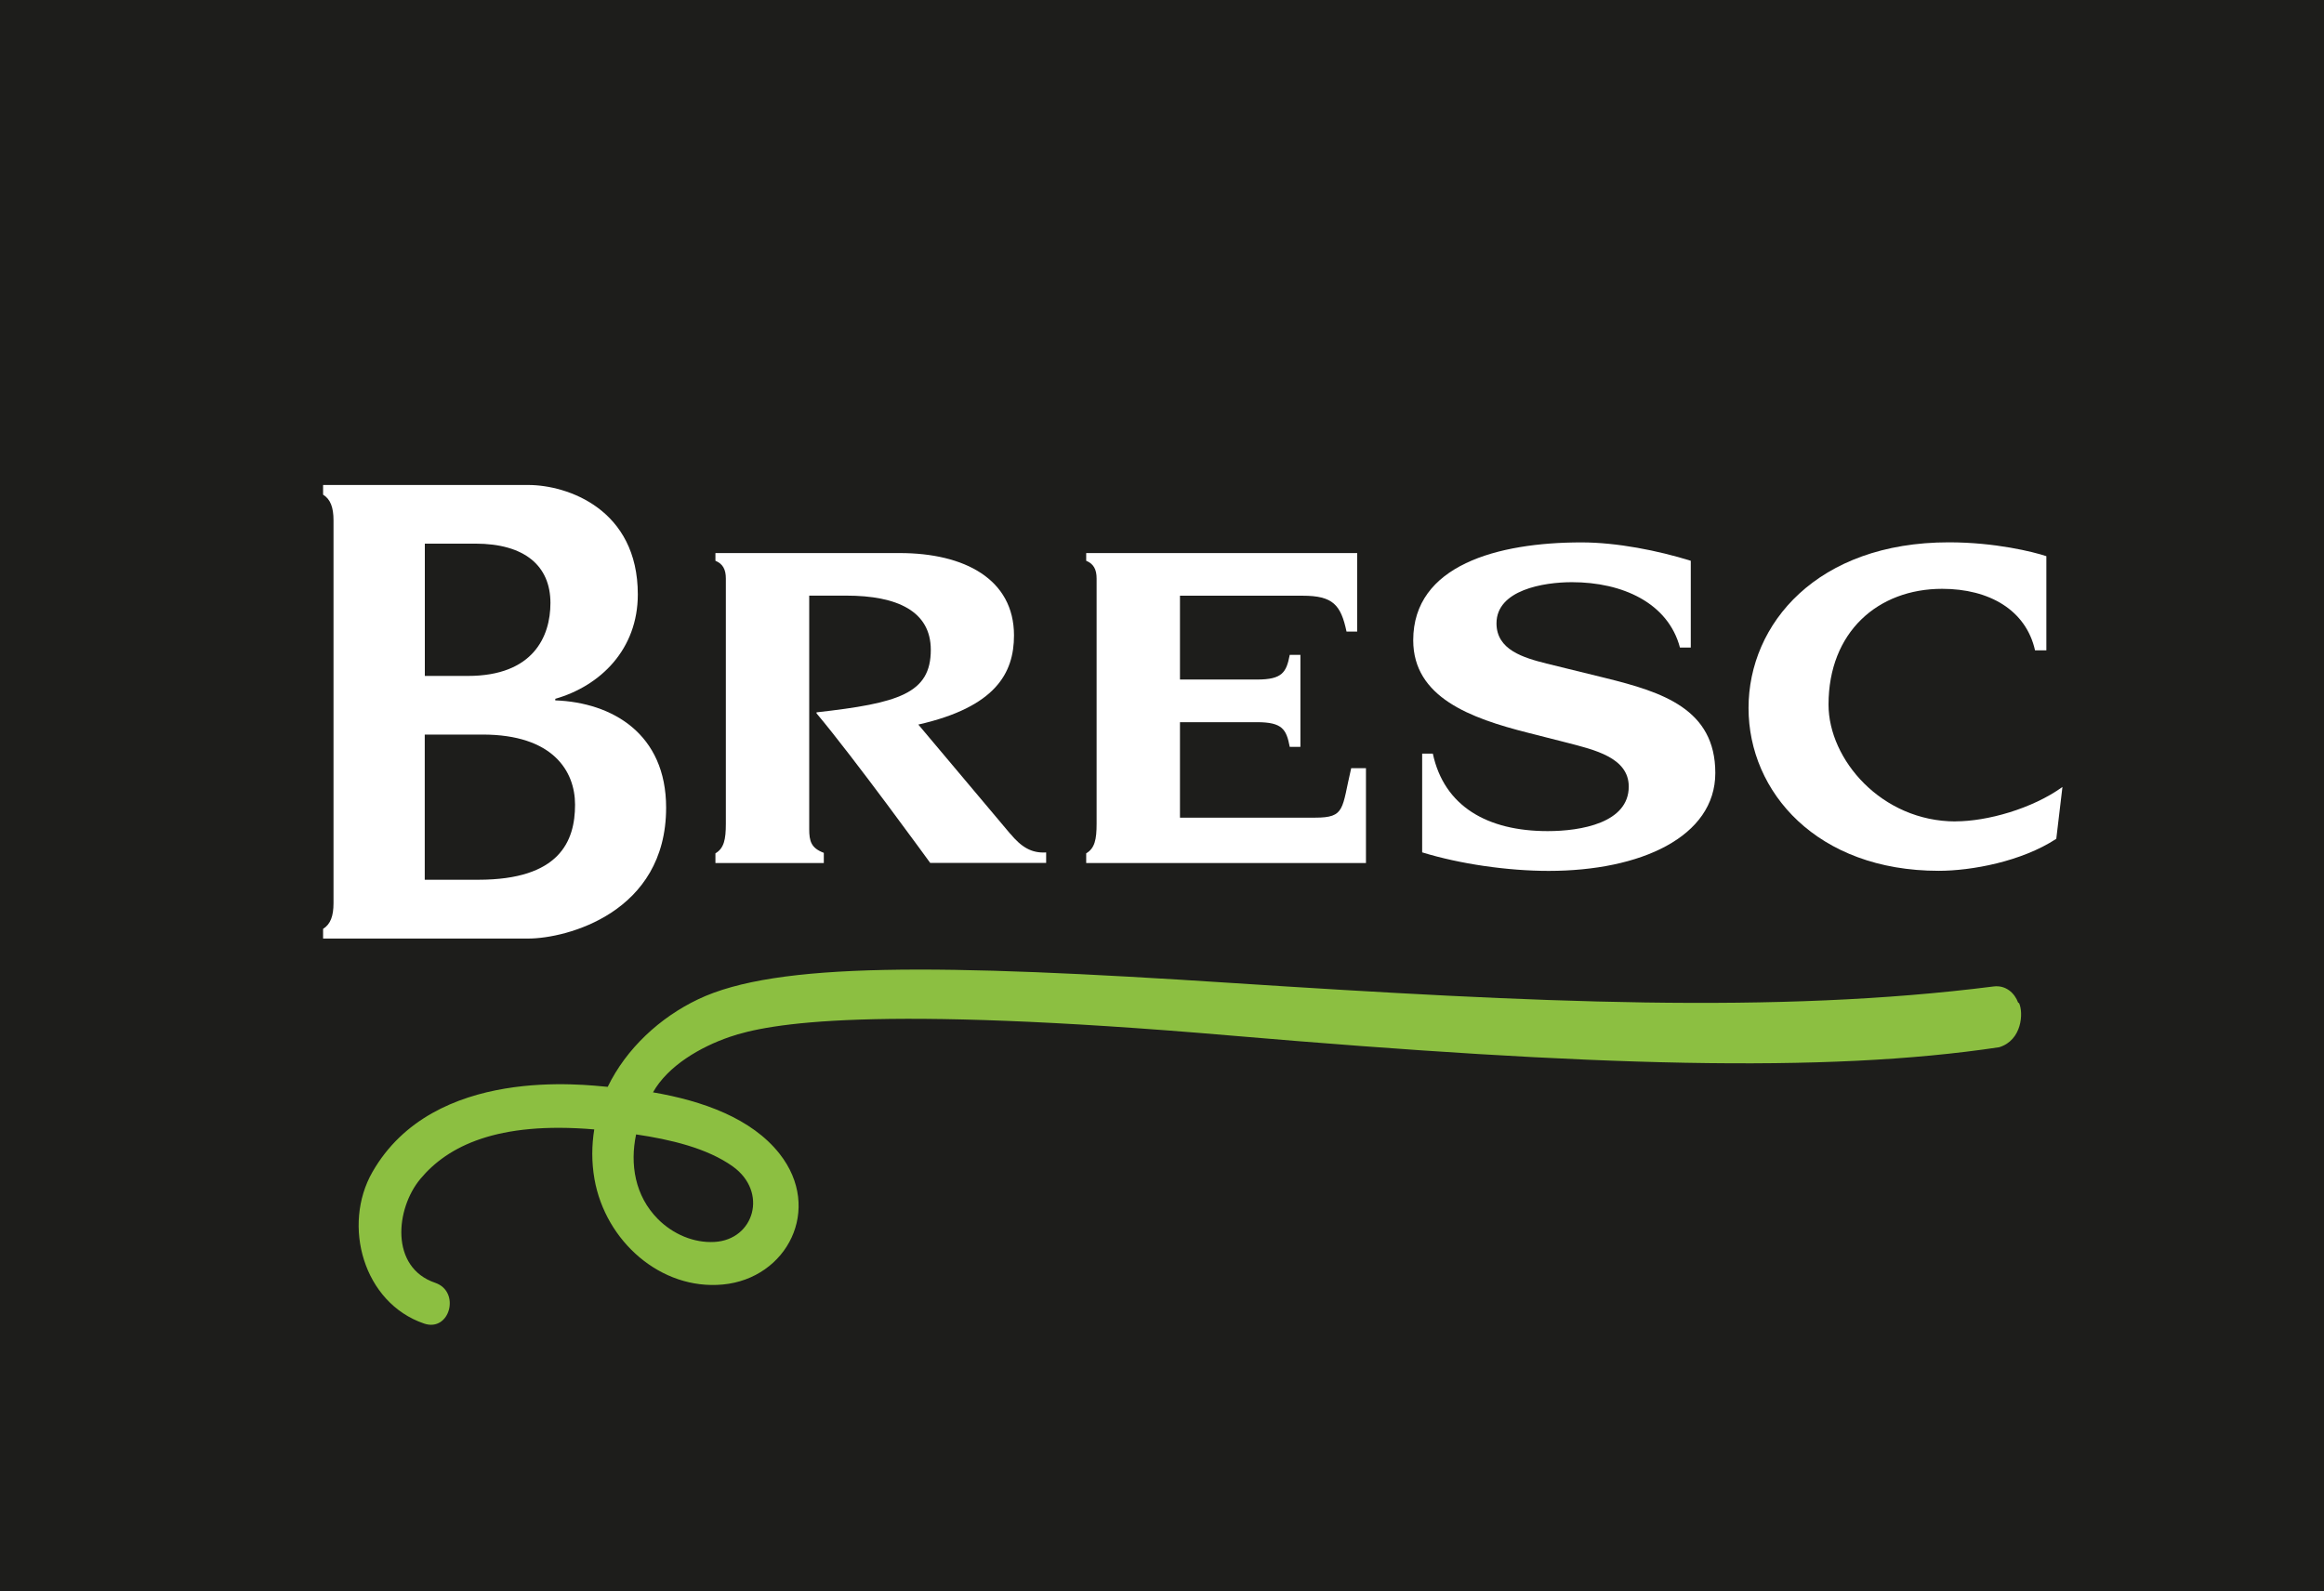 <?xml version="1.0" encoding="UTF-8"?>
<svg xmlns="http://www.w3.org/2000/svg" viewBox="0 0 283.26 194.01">
  <rect fill="#1d1d1b" x="0" y="0" width="283.26" height="194.01"/>
  <g>
    <g>
      <path fill="#ffffff" d="M67.68,85.38v-.18c5.48-1.57,10.06-6.01,10.06-12.73,0-10.38-8.56-13.34-13.36-13.34h-25v1.18c.91.56,1.27,1.58,1.27,3.13v46.68c0,1.55-.36,2.56-1.27,3.13v1.18h25c4.65,0,16.81-3.14,16.81-15.96,0-8.98-6.53-12.82-13.51-13.08ZM51.77,66.28h6.16c6.01,0,9.16,2.7,9.16,7.24,0,4.1-2.11,8.89-10.06,8.89h-5.25v-16.13ZM58.3,107.26h-6.53v-17.7h7.06c8.56,0,11.26,4.45,11.26,8.55,0,4.45-1.88,9.15-11.79,9.15Z"/>
      <g>
        <path fill="#ffffff" d="M123.11,101.63l-11.18-13.29c9.4-2.13,11.66-6.26,11.66-10.87,0-6.86-6.04-10.04-13.92-10.04h-22.47v.94c.91.37,1.27,1.07,1.27,2.16v29.9c0,1.93-.23,3-1.27,3.61v1.18h13.21v-1.24c-1.54-.58-1.78-1.41-1.78-2.91v-28.45h4.53c6.18,0,10.29,1.89,10.29,6.61,0,5.32-3.91,6.5-13.93,7.62v.12c4.53,5.38,13.86,18.24,13.86,18.24h14.13v-1.28c-1.79.11-3.02-.65-4.39-2.3Z"/>
        <path fill="#ffffff" d="M166.49,105.22v-11.56h-1.8c-1.17,4.97-.69,6.03-4.4,6.03h-16.47v-11.64h9.4c3.09,0,3.57.88,3.98,3.01h1.3v-11.22h-1.3c-.41,2.13-.9,3.01-3.98,3.01h-9.4v-10.22h14.95c3.7,0,4.66,1.12,5.35,4.37h1.3v-9.57h-33.03v.94c.91.37,1.27,1.07,1.27,2.16v29.9c0,1.93-.23,3-1.27,3.61v1.18h34.09Z"/>
        <path fill="#ffffff" d="M238.37,100.15c-9.05,0-15.5-7.56-15.5-14.24,0-8.86,6.03-14.12,13.85-14.12,5.76,0,10.22,2.6,11.32,7.5h1.38v-11.48c-1.58-.53-6.25-1.69-11.88-1.69-16.05,0-24.42,9.93-24.42,20.2s8.37,19.85,23.18,19.85c3.98,0,10.08-1.12,14.33-3.9l.75-6.32c-3.7,2.66-9.19,4.19-13.03,4.19Z"/>
        <path fill="#ffffff" d="M195.7,82.67l-7.2-1.77c-2.81-.71-6.1-1.66-6.1-4.9,0-4.08,5.76-5.02,9.19-5.02,6.18,0,11.73,2.54,13.17,7.97h1.32v-10.58c-3.98-1.24-9-2.24-13.32-2.24-10.22,0-20.51,2.78-20.51,11.93,0,6.97,7,9.51,13.99,11.28l4.87,1.24c3.16.83,7.41,1.77,7.41,5.32,0,4.43-5.83,5.43-9.88,5.43-7.34,0-12.62-3.01-14-9.45h-1.3v12.04c4.6,1.42,10.42,2.26,15.43,2.26,11.18,0,20.3-4.14,20.3-11.94s-6.45-9.86-13.37-11.57Z"/>
      </g>
    </g>
    <path fill="#8cbf41" d="M246.09,122.31s-.05-.05-.11-.07c-.42-1.16-1.5-2.16-2.99-1.97-26.5,3.37-55.83,1.98-92.94-.43-35.57-2.32-55.39-2.57-64.95,1.99-4.68,2.23-8.76,6.01-11.03,10.68-2.62-.21-21.2-2.69-28.68,10.39-3.71,6.49-1.11,15.95,6.3,18.47,3.14,1.07,4.48-3.9,1.35-4.97-5.53-1.88-4.83-9.04-1.8-12.67,3.31-3.97,9.31-7.04,21.19-6.03-.31,1.94-.34,3.97.03,6.07,1.34,7.56,8.08,13.55,15.64,12.84,7.81-.73,12.23-9.2,6.91-15.95-3.4-4.31-9.35-6.44-15.42-7.48,1.83-3.25,5.78-5.53,9.32-6.75,4.84-1.67,17.27-3.93,61.15-.17,43.88,3.75,72.42,4.61,93.61,1.42,2.79-.85,2.98-4.21,2.42-5.39ZM89.31,142.21c4.33,3.1,2.63,8.94-2.23,9.21-2.51.14-5.05-.94-6.89-2.79-2.82-2.84-3.42-6.7-2.66-10.32,4.15.61,8.64,1.66,11.78,3.9Z"/>
  </g>
</svg>
